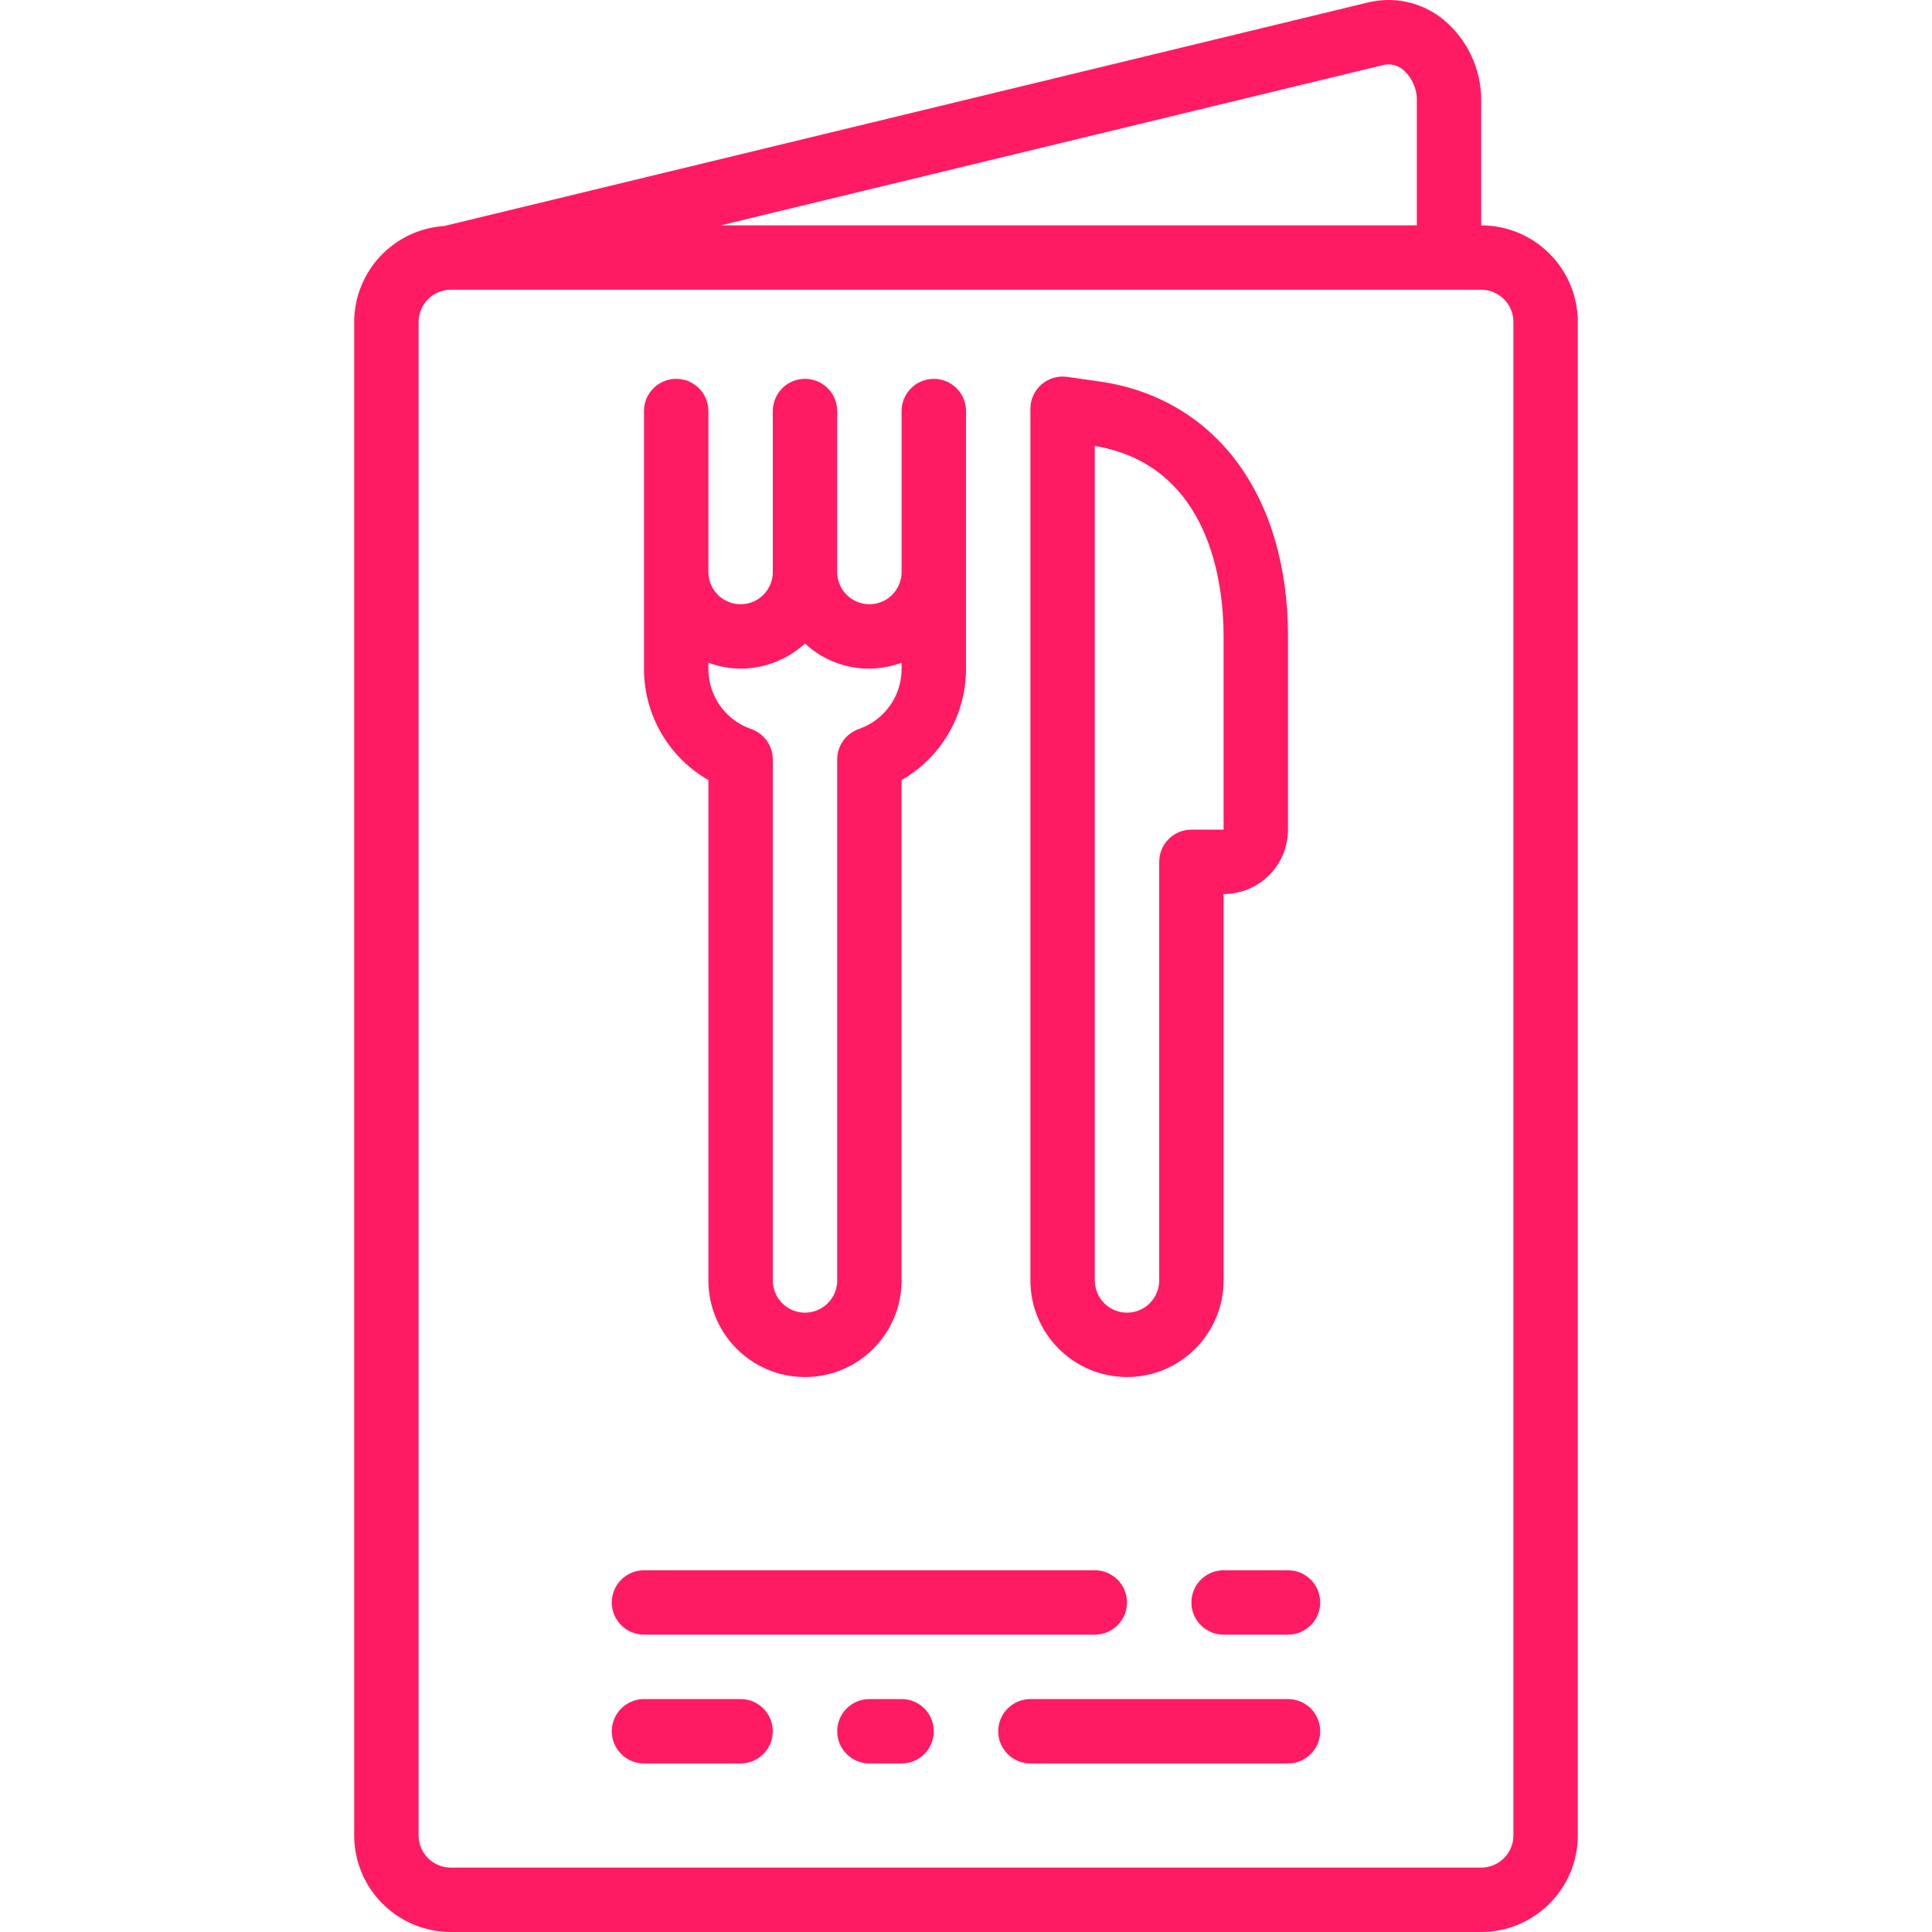 <?xml version="1.0" encoding="iso-8859-1"?>
<!-- Generator: Adobe Illustrator 19.0.0, SVG Export Plug-In . SVG Version: 6.00 Build 0)  -->
<svg version="1.1" id="Capa_1" xmlns="http://www.w3.org/2000/svg" xmlns:xlink="http://www.w3.org/1999/xlink" x="0px" y="0px"
	 viewBox="0 0 511.987 511.987" style="enable-background:new 0 0 511.987 511.987;" xml:space="preserve" fill="#ff1b63">
<g>
	<g>
		<g>
			<path d="M392.527,59.72V26.816c0.084-8.429-3.667-16.439-10.196-21.771c-5.535-4.434-12.807-6.064-19.704-4.417l-244.93,59.27
				C104.309,60.8,93.899,71.903,93.86,85.32v401.067c0.015,14.132,11.468,25.585,25.6,25.6h273.067
				c14.132-0.015,25.585-11.468,25.6-25.6V85.32C418.111,71.188,406.659,59.736,392.527,59.72z M366.644,17.22
				c1.81-0.42,3.713,0.038,5.133,1.237c2.429,2.085,3.784,5.158,3.683,8.358V59.72H191.014L366.644,17.22z M401.06,486.387
				c-0.006,4.71-3.823,8.527-8.533,8.533H119.46c-4.71-0.006-8.527-3.823-8.533-8.533V85.32c0.006-4.71,3.823-8.527,8.533-8.533
				h273.067c4.71,0.006,8.527,3.823,8.533,8.533V486.387z"/>
			<path d="M298.66,364.925c14.132-0.015,25.585-11.468,25.6-25.6v-102.4c9.422-0.009,17.057-7.645,17.067-17.067v-51.2
				c0-37.3-19.191-63.196-50.088-67.588l-8.45-1.196c-2.447-0.346-4.924,0.387-6.791,2.007c-1.866,1.621-2.938,3.971-2.939,6.443
				v231C273.076,353.457,284.528,364.909,298.66,364.925z M290.127,118.17c30.775,5.217,34.133,36.946,34.133,50.487v51.2h-8.533
				c-4.713,0-8.533,3.821-8.533,8.533v110.933c0,4.713-3.82,8.533-8.533,8.533s-8.533-3.82-8.533-8.533V118.17z"/>
			<path d="M187.727,206.725v132.6c0,14.139,11.461,25.6,25.6,25.6s25.6-11.461,25.6-25.6v-132.6
				c10.578-6.067,17.091-17.339,17.067-29.533v-68.267c0-4.713-3.82-8.533-8.533-8.533s-8.533,3.82-8.533,8.533v42.667
				c0,4.713-3.821,8.533-8.533,8.533c-4.713,0-8.533-3.82-8.533-8.533v-42.667c0-4.713-3.82-8.533-8.533-8.533
				s-8.533,3.82-8.533,8.533v42.667c0,4.713-3.82,8.533-8.533,8.533s-8.533-3.82-8.533-8.533v-42.667
				c0-4.713-3.82-8.533-8.533-8.533s-8.533,3.82-8.533,8.533v68.267C170.635,189.385,177.149,200.657,187.727,206.725z
				 M187.727,175.618c2.733,1.012,5.62,1.544,8.533,1.573c6.319-0.02,12.404-2.394,17.067-6.658
				c6.879,6.412,16.793,8.382,25.6,5.086v1.572c0.042,7.195-4.496,13.621-11.292,15.988c-3.454,1.179-5.775,4.425-5.775,8.075
				v138.071c0,4.713-3.82,8.533-8.533,8.533s-8.533-3.82-8.533-8.533V201.254c0-3.65-2.321-6.896-5.775-8.075
				c-6.795-2.367-11.333-8.792-11.292-15.988V175.618z"/>
			<path d="M170.66,433.191h119.467c4.713,0,8.533-3.82,8.533-8.533s-3.821-8.533-8.533-8.533H170.66
				c-4.713,0-8.533,3.82-8.533,8.533S165.947,433.191,170.66,433.191z"/>
			<path d="M341.327,416.125H324.26c-4.713,0-8.533,3.82-8.533,8.533s3.82,8.533,8.533,8.533h17.067c4.713,0,8.533-3.82,8.533-8.533
				S346.04,416.125,341.327,416.125z"/>
			<path d="M341.327,450.258H273.06c-4.713,0-8.533,3.82-8.533,8.533s3.82,8.533,8.533,8.533h68.267c4.713,0,8.533-3.82,8.533-8.533
				S346.04,450.258,341.327,450.258z"/>
			<path d="M238.927,450.258h-8.533c-4.713,0-8.533,3.82-8.533,8.533s3.821,8.533,8.533,8.533h8.533c4.713,0,8.533-3.82,8.533-8.533
				S243.64,450.258,238.927,450.258z"/>
			<path d="M196.26,450.258h-25.6c-4.713,0-8.533,3.82-8.533,8.533s3.82,8.533,8.533,8.533h25.6c4.713,0,8.533-3.82,8.533-8.533
				S200.973,450.258,196.26,450.258z"/>
		</g>
	</g>
</g>
<g>
</g>
<g>
</g>
<g>
</g>
<g>
</g>
<g>
</g>
<g>
</g>
<g>
</g>
<g>
</g>
<g>
</g>
<g>
</g>
<g>
</g>
<g>
</g>
<g>
</g>
<g>
</g>
<g>
</g>
</svg>
